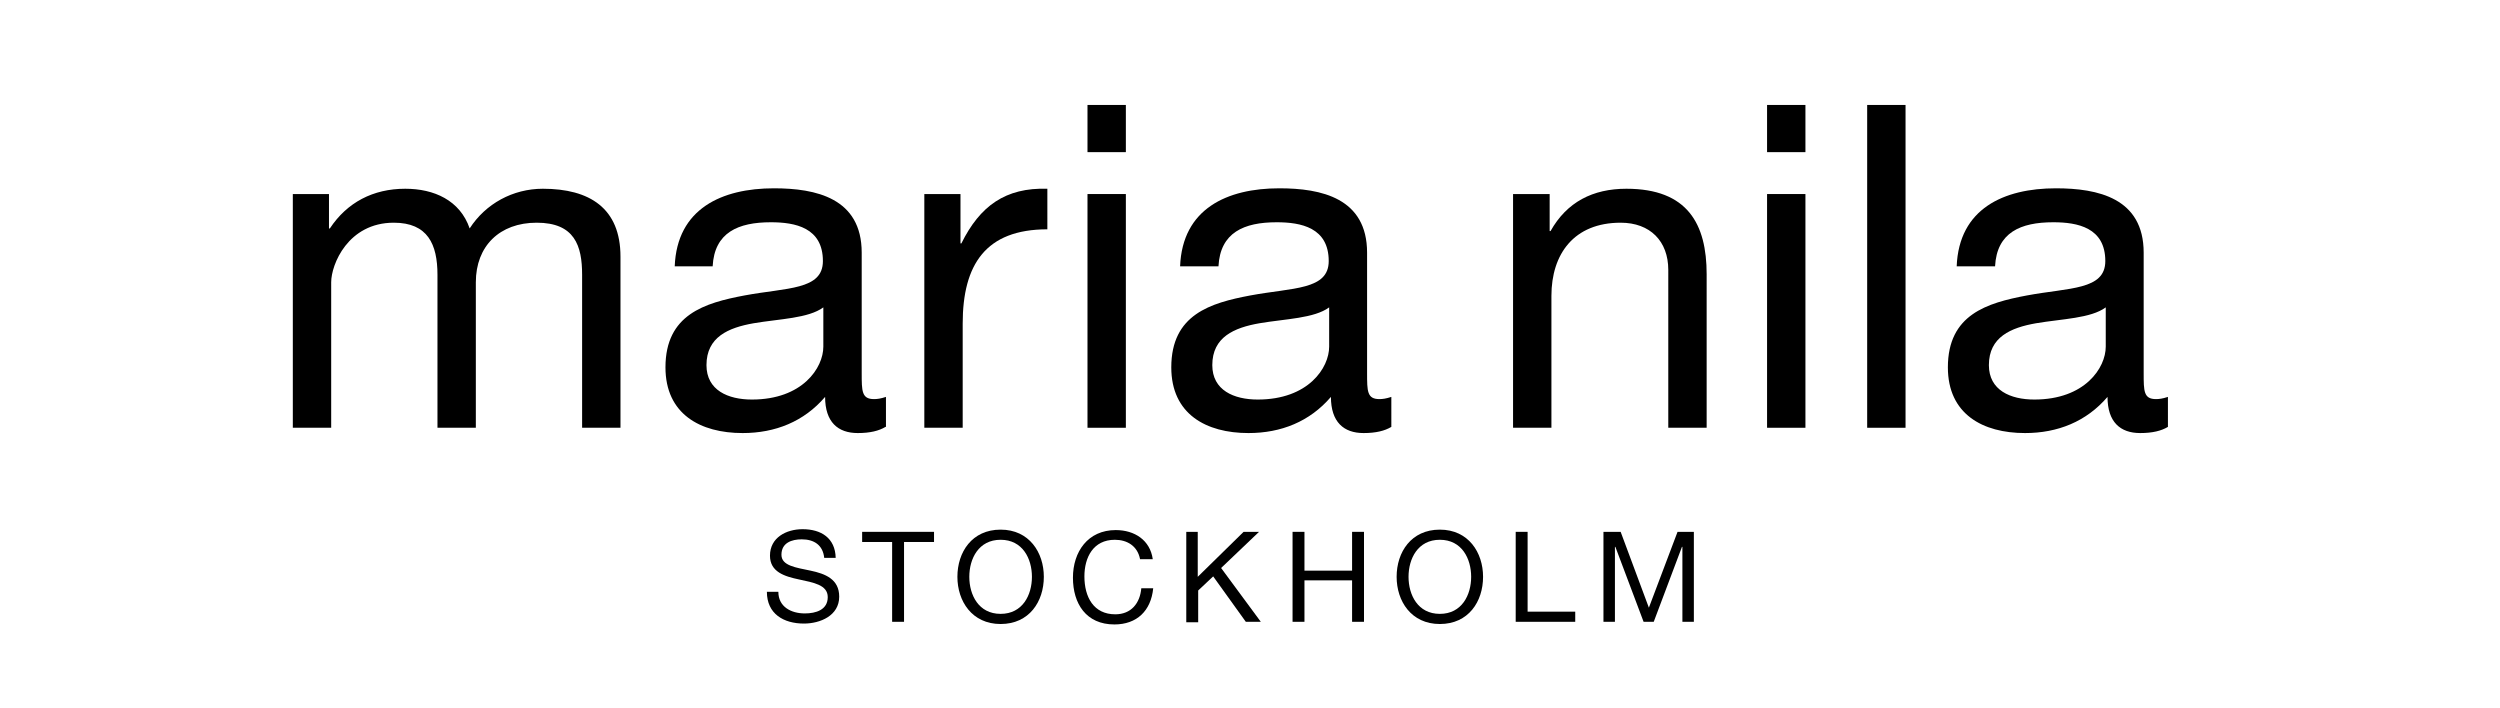 <?xml version="1.0" encoding="utf-8"?>
<!-- Generator: Adobe Illustrator 27.8.1, SVG Export Plug-In . SVG Version: 6.00 Build 0)  -->
<svg version="1.1" id="Layer_1" xmlns="http://www.w3.org/2000/svg" xmlns:xlink="http://www.w3.org/1999/xlink" x="0px" y="0px"
	 viewBox="0 0 566.9 160.5" style="enable-background:new 0 0 566.9 160.5;" xml:space="preserve">
<g>
	<g>
		<path d="M66.4,44h8.2v7.8h0.2c3.9-5.9,9.8-9,17.1-9c6.5,0,12.4,2.6,14.6,9c3.6-5.6,9.8-9,16.6-9c10.6,0,17.6,4.4,17.6,15.4V97H132
			V62.3c0-6.6-1.7-11.8-10.3-11.8c-8.4,0-13.8,5.3-13.8,13.5v33h-8.7V62.3c0-6.9-2.2-11.8-9.9-11.8C78.9,50.5,75.1,60,75.1,64v33
			h-8.7V44z"/>
		<path d="M200.8,96.8c-1.5,0.9-3.5,1.4-6.3,1.4c-4.5,0-7.4-2.5-7.4-8.2c-4.8,5.6-11.3,8.2-18.7,8.2c-9.6,0-17.5-4.3-17.5-14.9
			c0-12,8.9-14.6,17.9-16.3c9.6-1.8,17.8-1.2,17.8-7.8c0-7.6-6.3-8.8-11.8-8.8c-7.4,0-12.8,2.3-13.2,10H153
			c0.5-13.1,10.7-17.7,22.5-17.7c9.5,0,19.9,2.2,19.9,14.6v27.3c0,4.1,0,5.9,2.8,5.9c0.7,0,1.5-0.1,2.7-0.5V96.8z M186.7,69.7
			c-3.4,2.5-9.9,2.6-15.8,3.6c-5.7,1-10.7,3.1-10.7,9.5c0,5.7,4.9,7.8,10.3,7.8c11.5,0,16.2-7.2,16.2-12V69.7z"/>
		<path d="M209.6,44h8.2v11.2h0.2c4.2-8.5,10-12.7,19.5-12.4V52c-14,0-19.2,8-19.2,21.4V97h-8.7V44z"/>
		<path d="M255.3,34.5h-8.7V23.8h8.7V34.5z M246.6,44h8.7v53h-8.7V44z"/>
		<path d="M315.5,96.8c-1.5,0.9-3.5,1.4-6.3,1.4c-4.5,0-7.4-2.5-7.4-8.2c-4.8,5.6-11.3,8.2-18.7,8.2c-9.6,0-17.5-4.3-17.5-14.9
			c0-12,8.9-14.6,17.9-16.3c9.6-1.8,17.8-1.2,17.8-7.8c0-7.6-6.3-8.8-11.8-8.8c-7.4,0-12.8,2.3-13.2,10h-8.7
			c0.5-13.1,10.7-17.7,22.5-17.7c9.5,0,19.9,2.2,19.9,14.6v27.3c0,4.1,0,5.9,2.8,5.9c0.7,0,1.5-0.1,2.7-0.5V96.8z M301.4,69.7
			c-3.4,2.5-9.9,2.6-15.8,3.6c-5.7,1-10.7,3.1-10.7,9.5c0,5.7,4.9,7.8,10.3,7.8c11.5,0,16.2-7.2,16.2-12V69.7z"/>
		<path d="M343.2,44h8.2v8.4h0.2c3.7-6.6,9.6-9.6,17.2-9.6c13.9,0,18.2,8,18.2,19.4V97h-8.7V61.2c0-6.5-4.1-10.7-10.8-10.7
			c-10.6,0-15.7,7.1-15.7,16.6V97h-8.7V44z"/>
		<path d="M409.4,34.5h-8.7V23.8h8.7V34.5z M400.7,44h8.7v53h-8.7V44z"/>
		<path d="M423.4,23.8h8.7V97h-8.7V23.8z"/>
		<path d="M491.6,96.8c-1.5,0.9-3.5,1.4-6.3,1.4c-4.5,0-7.4-2.5-7.4-8.2c-4.8,5.6-11.3,8.2-18.7,8.2c-9.6,0-17.5-4.3-17.5-14.9
			c0-12,8.9-14.6,17.9-16.3c9.6-1.8,17.8-1.2,17.8-7.8c0-7.6-6.3-8.8-11.8-8.8c-7.4,0-12.8,2.3-13.2,10h-8.7
			c0.5-13.1,10.7-17.7,22.5-17.7c9.5,0,19.9,2.2,19.9,14.6v27.3c0,4.1,0,5.9,2.8,5.9c0.7,0,1.5-0.1,2.7-0.5V96.8z M477.5,69.7
			c-3.4,2.5-9.9,2.6-15.8,3.6c-5.7,1-10.7,3.1-10.7,9.5c0,5.7,4.9,7.8,10.3,7.8c11.5,0,16.2-7.2,16.2-12V69.7z"/>
	</g>
	<g>
		<path d="M186.9,126.5c-0.3-2.9-2.3-4.2-5.1-4.2c-2.3,0-4.6,0.8-4.6,3.5c0,2.5,3.3,2.9,6.6,3.6c3.3,0.7,6.5,1.9,6.5,5.9
			c0,4.3-4.3,6.1-8,6.1c-4.6,0-8.4-2.2-8.4-7.2h2.6c0,3.4,2.9,4.9,6,4.9c2.5,0,5.2-0.8,5.2-3.7c0-2.8-3.3-3.3-6.5-4
			c-3.3-0.7-6.6-1.7-6.6-5.4c0-4.1,3.7-6,7.4-6c4.2,0,7.4,2,7.5,6.5H186.9z"/>
		<path d="M202.3,122.9h-6.8v-2.3h16.3v2.3h-6.8V141h-2.7V122.9z"/>
		<path d="M226.9,120.1c6.5,0,9.8,5.2,9.8,10.7c0,5.6-3.3,10.7-9.8,10.7c-6.5,0-9.8-5.2-9.8-10.7
			C217.1,125.2,220.4,120.1,226.9,120.1z M226.9,139.2c5,0,7.1-4.3,7.1-8.4c0-4.1-2.1-8.4-7.1-8.4c-5,0-7.1,4.3-7.1,8.4
			C219.8,134.9,221.9,139.2,226.9,139.2z"/>
		<path d="M258.5,126.7c-0.6-2.9-2.9-4.3-5.7-4.3c-4.9,0-6.9,4-6.9,8.3c0,4.7,2.1,8.6,7,8.6c3.6,0,5.6-2.5,5.9-5.9h2.7
			c-0.5,5.1-3.7,8.2-8.8,8.2c-6.4,0-9.4-4.7-9.4-10.6c0-5.9,3.4-10.8,9.7-10.8c4.3,0,7.8,2.3,8.4,6.6H258.5z"/>
		<path d="M268.9,120.6h2.7v10.2l10.4-10.2h3.5l-8.6,8.2l9,12.2h-3.4l-7.4-10.3l-3.4,3.2v7.2h-2.7V120.6z"/>
		<path d="M293.1,120.6h2.7v8.8h10.8v-8.8h2.7V141h-2.7v-9.4h-10.8v9.4h-2.7V120.6z"/>
		<path d="M326.5,120.1c6.5,0,9.8,5.2,9.8,10.7c0,5.6-3.3,10.7-9.8,10.7c-6.5,0-9.8-5.2-9.8-10.7C316.7,125.2,320,120.1,326.5,120.1
			z M326.5,139.2c5,0,7.1-4.3,7.1-8.4c0-4.1-2.1-8.4-7.1-8.4c-5,0-7.1,4.3-7.1,8.4C319.4,134.9,321.5,139.2,326.5,139.2z"/>
		<path d="M343.7,120.6h2.7v18.1h10.8v2.3h-13.5V120.6z"/>
		<path d="M363.8,120.6h3.7l6.4,17.2l6.5-17.2h3.7V141h-2.6v-17h-0.1l-6.4,17h-2.3l-6.4-17h-0.1v17h-2.6V120.6z"/>
	</g>
</g>
</svg>

